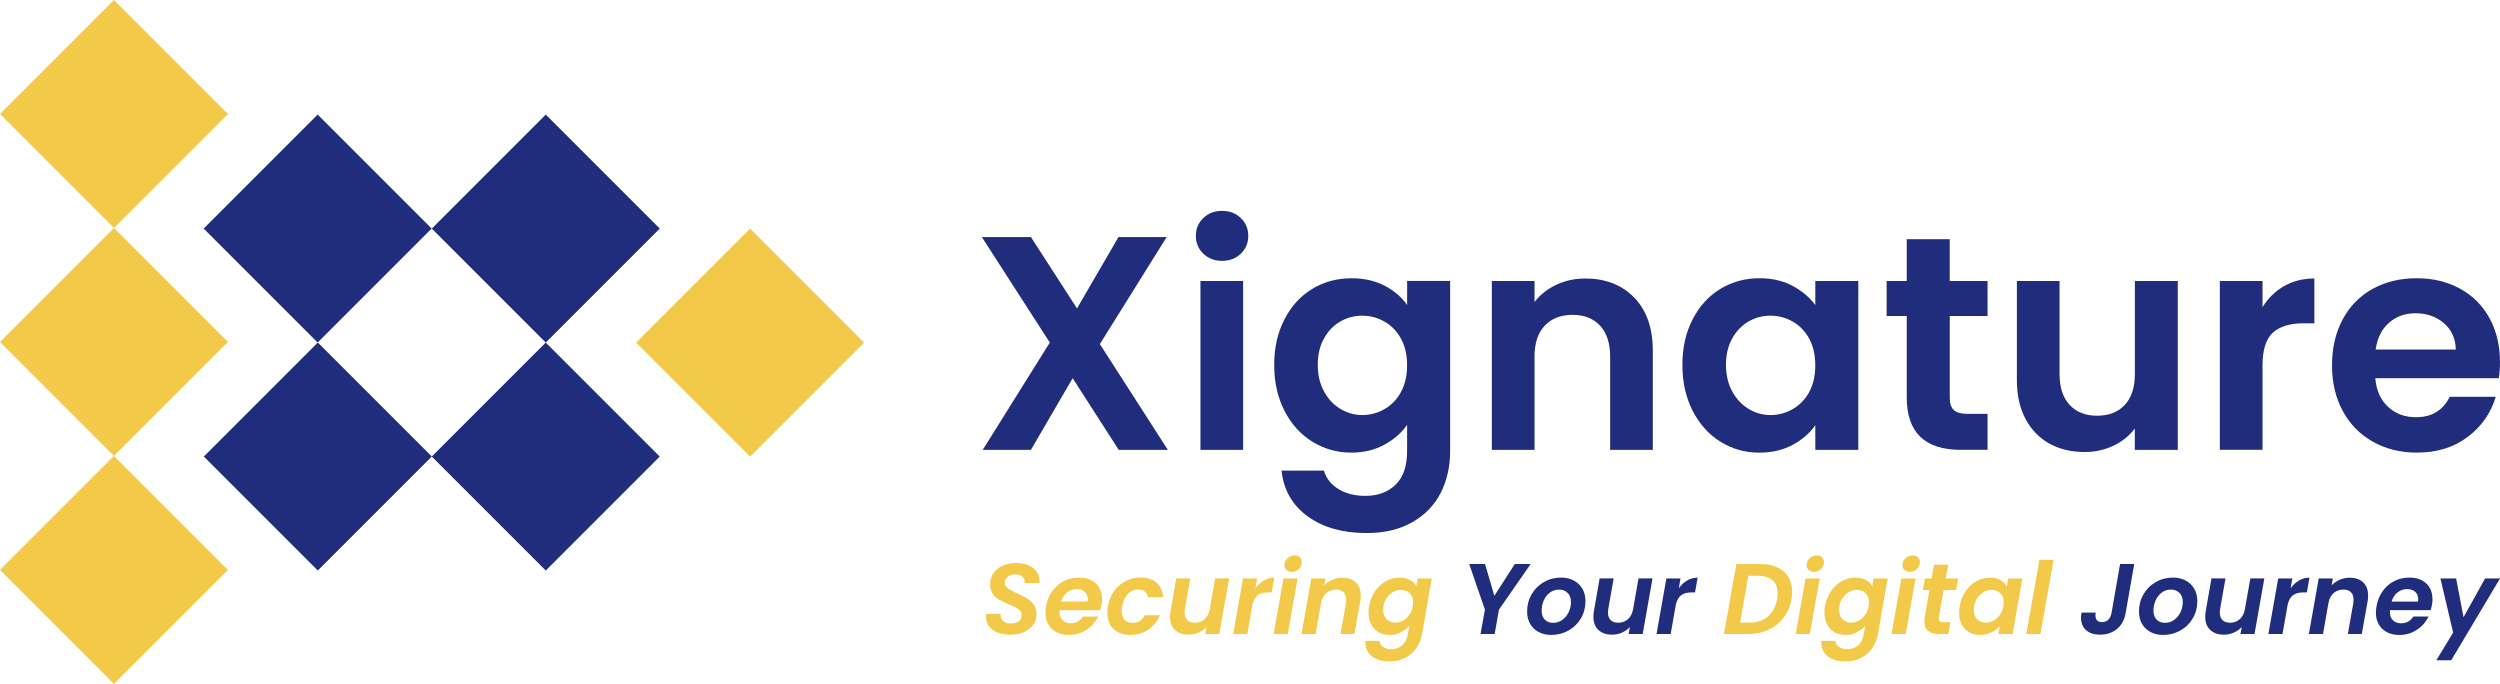 <?xml version="1.0" encoding="utf-8"?>
<!-- Generator: Adobe Illustrator 27.8.1, SVG Export Plug-In . SVG Version: 6.00 Build 0)  -->
<svg version="1.1" id="Layer_1" xmlns="http://www.w3.org/2000/svg" xmlns:xlink="http://www.w3.org/1999/xlink" x="0px" y="0px"
	 viewBox="0 0 743.23 203.34" style="enable-background:new 0 0 743.23 203.34;" xml:space="preserve">
<style type="text/css">
	.st0{fill:#1F2D7C;}
	.st1{fill:#F2C949;}
</style>
<g>
	<g>
		<g>
			
				<rect x="70.48" y="43.98" transform="matrix(0.707 -0.707 0.707 0.707 -20.377 86.683)" class="st0" width="47.93" height="47.93"/>
			
				<rect x="70.54" y="111.76" transform="matrix(0.707 -0.707 0.707 0.707 -68.289 106.575)" class="st0" width="47.93" height="47.93"/>
			
				<rect x="138.31" y="43.98" transform="matrix(0.707 -0.707 0.707 0.707 -0.511 134.644)" class="st0" width="47.93" height="47.93"/>
			
				<rect x="138.31" y="111.76" transform="matrix(0.707 -0.707 0.707 0.707 -48.439 154.496)" class="st0" width="47.93" height="47.93"/>
		</g>
		
			<rect x="199.07" y="77.87" transform="matrix(0.707 -0.707 0.707 0.707 -6.679 187.533)" class="st1" width="47.93" height="47.93"/>
		
			<rect x="9.93" y="77.7" transform="matrix(0.707 -0.707 0.707 0.707 -61.961 53.74)" class="st1" width="47.93" height="47.93"/>
		
			<rect x="9.93" y="9.93" transform="matrix(0.707 -0.707 0.707 0.707 -14.037 33.889)" class="st1" width="47.93" height="47.93"/>
		
			<rect x="9.93" y="145.48" transform="matrix(0.707 -0.707 0.707 0.707 -109.891 73.593)" class="st1" width="47.93" height="47.93"/>
	</g>
	<g>
		<path class="st0" d="M332.59,133.74l-13.69-21.3l-12.42,21.3h-14.32l19.94-31.9L291.9,70.48h14.59l13.69,21.21l12.33-21.21h14.32
			l-19.85,31.81l20.21,31.45H332.59z"/>
		<path class="st0" d="M357.74,75.42c-1.48-1.42-2.22-3.19-2.22-5.3c0-2.11,0.74-3.88,2.22-5.3c1.48-1.42,3.34-2.13,5.57-2.13
			c2.23,0,4.09,0.71,5.57,2.13c1.48,1.42,2.22,3.19,2.22,5.3c0,2.12-0.74,3.88-2.22,5.3c-1.48,1.42-3.34,2.13-5.57,2.13
			C361.08,77.55,359.22,76.84,357.74,75.42z M369.57,83.53v50.21h-12.69V83.53H369.57z"/>
		<path class="st0" d="M411.62,84.93c2.84,1.48,5.08,3.4,6.71,5.75v-7.16h12.78v50.57c0,4.65-0.94,8.81-2.81,12.46
			c-1.87,3.65-4.68,6.55-8.43,8.7c-3.75,2.14-8.28,3.22-13.59,3.22c-7.13,0-12.98-1.66-17.54-4.98c-4.56-3.32-7.15-7.86-7.75-13.59
			h12.6c0.66,2.29,2.1,4.12,4.3,5.48c2.21,1.36,4.88,2.04,8.02,2.04c3.68,0,6.68-1.1,8.97-3.31c2.3-2.21,3.44-5.54,3.44-10.01v-7.79
			c-1.63,2.36-3.88,4.32-6.75,5.89c-2.87,1.57-6.15,2.36-9.83,2.36c-4.23,0-8.1-1.09-11.6-3.26c-3.5-2.17-6.27-5.24-8.29-9.2
			c-2.02-3.96-3.04-8.5-3.04-13.64c0-5.08,1.01-9.58,3.04-13.5c2.02-3.93,4.77-6.95,8.25-9.06c3.47-2.11,7.35-3.17,11.65-3.17
			C405.49,82.71,408.78,83.46,411.62,84.93z M416.51,100.7c-1.21-2.21-2.84-3.9-4.89-5.08c-2.05-1.18-4.26-1.77-6.62-1.77
			s-4.53,0.58-6.53,1.72c-1.99,1.15-3.61,2.83-4.85,5.03c-1.24,2.21-1.86,4.82-1.86,7.84c0,3.02,0.62,5.66,1.86,7.93
			c1.24,2.27,2.87,4,4.89,5.21c2.02,1.21,4.18,1.81,6.48,1.81c2.36,0,4.56-0.59,6.62-1.77c2.05-1.18,3.69-2.87,4.89-5.08
			c1.21-2.21,1.81-4.85,1.81-7.93C418.33,105.55,417.72,102.91,416.51,100.7z"/>
		<path class="st0" d="M485.84,88.47c3.68,3.78,5.53,9.05,5.53,15.82v29.46h-12.69v-27.73c0-3.99-1-7.05-2.99-9.2
			c-1.99-2.14-4.71-3.22-8.16-3.22c-3.5,0-6.27,1.07-8.29,3.22c-2.03,2.15-3.04,5.21-3.04,9.2v27.73h-12.69V83.53h12.69v6.25
			c1.69-2.17,3.85-3.88,6.48-5.12s5.51-1.86,8.66-1.86C477.32,82.8,482.16,84.69,485.84,88.47z"/>
		<path class="st0" d="M503.2,94.95c2.02-3.93,4.77-6.95,8.25-9.06c3.47-2.11,7.35-3.17,11.65-3.17c3.75,0,7.02,0.76,9.83,2.27
			c2.81,1.51,5.06,3.42,6.75,5.71v-7.16h12.78v50.21h-12.78v-7.34c-1.63,2.36-3.88,4.31-6.75,5.85c-2.87,1.54-6.18,2.31-9.92,2.31
			c-4.23,0-8.08-1.09-11.56-3.26c-3.48-2.17-6.22-5.24-8.25-9.2c-2.02-3.96-3.04-8.5-3.04-13.64
			C500.16,103.38,501.17,98.88,503.2,94.95z M537.87,100.7c-1.21-2.21-2.84-3.9-4.89-5.08c-2.05-1.18-4.26-1.77-6.62-1.77
			s-4.53,0.58-6.53,1.72c-1.99,1.15-3.61,2.83-4.85,5.03c-1.24,2.21-1.86,4.82-1.86,7.84c0,3.02,0.62,5.66,1.86,7.93
			c1.24,2.27,2.87,4,4.89,5.21c2.02,1.21,4.18,1.81,6.48,1.81c2.36,0,4.56-0.59,6.62-1.77c2.05-1.18,3.69-2.87,4.89-5.08
			c1.21-2.21,1.81-4.85,1.81-7.93C539.68,105.55,539.07,102.91,537.87,100.7z"/>
		<path class="st0" d="M579.65,93.95v24.29c0,1.69,0.41,2.92,1.22,3.67c0.82,0.76,2.19,1.13,4.12,1.13h5.89v10.69h-7.98
			c-10.69,0-16.04-5.2-16.04-15.59v-24.2h-5.98V83.53h5.98V71.11h12.78v12.42h11.24v10.42H579.65z"/>
		<path class="st0" d="M647.44,83.53v50.21h-12.78v-6.34c-1.63,2.18-3.76,3.88-6.39,5.12c-2.63,1.24-5.48,1.86-8.56,1.86
			c-3.93,0-7.4-0.83-10.42-2.49c-3.02-1.66-5.39-4.11-7.11-7.34c-1.72-3.23-2.58-7.08-2.58-11.56V83.53h12.69v27.64
			c0,3.99,1,7.05,2.99,9.2c1.99,2.15,4.71,3.22,8.16,3.22c3.5,0,6.25-1.07,8.25-3.22c1.99-2.14,2.99-5.21,2.99-9.2V83.53H647.44z"/>
		<path class="st0" d="M679.02,85.07c2.63-1.51,5.63-2.27,9.02-2.27v13.32h-3.35c-3.99,0-6.99,0.94-9.02,2.81
			c-2.03,1.87-3.04,5.14-3.04,9.79v25.01h-12.69V83.53h12.69v7.79C674.26,88.67,676.39,86.58,679.02,85.07z"/>
		<path class="st0" d="M742.87,112.44h-36.71c0.3,3.63,1.57,6.47,3.81,8.52c2.23,2.05,4.98,3.08,8.25,3.08
			c4.71,0,8.07-2.02,10.06-6.07h13.69c-1.45,4.83-4.23,8.81-8.34,11.92c-4.11,3.11-9.15,4.67-15.14,4.67
			c-4.83,0-9.17-1.07-13.01-3.22c-3.84-2.14-6.83-5.18-8.97-9.11c-2.15-3.93-3.22-8.46-3.22-13.59c0-5.2,1.06-9.76,3.17-13.69
			c2.11-3.93,5.08-6.95,8.88-9.06c3.81-2.11,8.19-3.17,13.14-3.17c4.77,0,9.05,1.03,12.82,3.08c3.78,2.05,6.71,4.97,8.79,8.75
			c2.08,3.78,3.13,8.11,3.13,13.01C743.23,109.36,743.11,110.99,742.87,112.44z M730.09,103.92c-0.06-3.26-1.24-5.88-3.53-7.84
			c-2.3-1.96-5.11-2.95-8.43-2.95c-3.14,0-5.79,0.95-7.93,2.85c-2.15,1.9-3.46,4.55-3.94,7.93H730.09z"/>
	</g>
	<g>
		<path class="st1" d="M295.16,187.28c-1.34-0.94-2.01-2.27-2.01-3.98c0-0.18,0.02-0.45,0.06-0.8h4.26
			c-0.08,0.83,0.14,1.52,0.67,2.06c0.53,0.54,1.3,0.8,2.31,0.8s1.81-0.21,2.4-0.64c0.59-0.43,0.88-1.04,0.88-1.83
			c0-0.73-0.3-1.32-0.91-1.76c-0.61-0.44-1.55-0.92-2.85-1.46c-1.19-0.5-2.16-0.95-2.91-1.37c-0.75-0.42-1.38-1-1.91-1.74
			c-0.53-0.75-0.79-1.68-0.79-2.82c0-1.29,0.33-2.41,1-3.37c0.67-0.95,1.58-1.69,2.74-2.21c1.16-0.52,2.49-0.77,3.98-0.77
			c1.47,0,2.75,0.24,3.83,0.73c1.08,0.49,1.9,1.18,2.44,2.07c0.55,0.89,0.78,1.94,0.7,3.13h-4.44l0.03-0.33
			c0-0.66-0.24-1.19-0.73-1.61c-0.49-0.42-1.17-0.63-2.04-0.63c-0.93,0-1.69,0.22-2.26,0.66c-0.58,0.44-0.86,1.03-0.86,1.79
			c0,0.5,0.16,0.93,0.49,1.3c0.33,0.37,0.73,0.69,1.21,0.95c0.48,0.27,1.16,0.61,2.06,1.03c1.17,0.52,2.14,1,2.89,1.46
			c0.75,0.46,1.4,1.06,1.94,1.82c0.54,0.76,0.8,1.68,0.8,2.77c0,1.19-0.32,2.25-0.97,3.19c-0.65,0.93-1.56,1.66-2.74,2.19
			c-1.18,0.53-2.56,0.79-4.13,0.79C298.21,188.69,296.5,188.22,295.16,187.28z"/>
		<path class="st1" d="M325.78,173.45c1.23,1.16,1.85,2.73,1.85,4.69c0,0.64-0.05,1.2-0.15,1.7c-0.12,0.6-0.25,1.11-0.39,1.55
			h-12.07c-0.02,0.14-0.03,0.34-0.03,0.6c0,1.03,0.3,1.84,0.91,2.43s1.41,0.88,2.4,0.88c0.83,0,1.55-0.18,2.16-0.55
			c0.61-0.37,1.1-0.85,1.48-1.45h4.5c-0.74,1.59-1.87,2.9-3.41,3.92c-1.54,1.02-3.28,1.54-5.23,1.54c-2.11,0-3.79-0.6-5.07-1.79
			c-1.27-1.19-1.91-2.81-1.91-4.86c0-0.6,0.06-1.22,0.18-1.88c0.3-1.71,0.91-3.21,1.83-4.5s2.07-2.28,3.44-2.98
			c1.37-0.7,2.87-1.04,4.5-1.04C322.88,171.71,324.55,172.29,325.78,173.45z M323.39,178.17c0-0.95-0.31-1.7-0.92-2.24
			c-0.62-0.54-1.42-0.8-2.41-0.8c-1.05,0-2,0.33-2.83,1s-1.42,1.57-1.76,2.73h7.87C323.37,178.54,323.39,178.31,323.39,178.17z"/>
		<path class="st1" d="M331.2,175.74c0.91-1.28,2.05-2.27,3.41-2.98c1.36-0.71,2.84-1.06,4.42-1.06c2.05,0,3.65,0.51,4.81,1.52
			c1.16,1.01,1.81,2.45,1.95,4.32h-4.5c-0.12-0.71-0.43-1.28-0.92-1.68c-0.5-0.41-1.16-0.61-2-0.61c-1.19,0-2.21,0.43-3.05,1.3
			c-0.84,0.86-1.41,2.09-1.68,3.68c-0.1,0.56-0.15,1.03-0.15,1.43c0,1.13,0.28,2,0.83,2.61c0.56,0.61,1.33,0.91,2.32,0.91
			c1.67,0,2.9-0.75,3.7-2.26h4.5c-0.77,1.79-1.93,3.21-3.47,4.26c-1.54,1.05-3.31,1.58-5.32,1.58c-2.09,0-3.75-0.59-4.99-1.77
			c-1.24-1.18-1.86-2.79-1.86-4.81c0-0.62,0.06-1.26,0.18-1.94C329.68,178.52,330.29,177.02,331.2,175.74z"/>
		<path class="st1" d="M365.41,171.97l-2.92,16.51h-4.17l0.36-2.09c-0.64,0.71-1.42,1.28-2.35,1.68c-0.93,0.41-1.92,0.61-2.95,0.61
			c-1.71,0-3.06-0.46-4.05-1.39c-0.99-0.92-1.49-2.24-1.49-3.95c0-0.63,0.05-1.2,0.15-1.7l1.7-9.68h4.17l-1.61,9.09
			c-0.06,0.36-0.09,0.71-0.09,1.04c0,0.97,0.27,1.72,0.8,2.25c0.54,0.53,1.29,0.79,2.27,0.79c1.13,0,2.1-0.35,2.89-1.06
			s1.3-1.71,1.52-3.02l1.61-9.09H365.41z"/>
		<path class="st1" d="M375.72,172.57c0.95-0.56,1.99-0.83,3.1-0.83l-0.77,4.38h-1.1c-1.23,0-2.22,0.27-2.97,0.8
			c-0.75,0.54-1.29,1.45-1.62,2.74l-1.55,8.82h-4.2l2.92-16.51h4.2l-0.51,2.92C373.93,173.9,374.77,173.13,375.72,172.57z"/>
		<path class="st1" d="M385.76,171.97l-2.92,16.51h-4.2l2.92-16.51H385.76z M382.45,169.44c-0.4-0.38-0.6-0.85-0.6-1.43
			c0-0.79,0.3-1.47,0.91-2.04c0.61-0.57,1.32-0.85,2.13-0.85c0.64,0,1.15,0.19,1.55,0.57c0.4,0.38,0.6,0.85,0.6,1.43
			c0,0.79-0.3,1.48-0.89,2.04c-0.6,0.57-1.3,0.85-2.12,0.85C383.38,170.01,382.85,169.82,382.45,169.44z"/>
		<path class="st1" d="M403.06,173.12c0.98,0.92,1.48,2.24,1.48,3.95c0,0.64-0.05,1.21-0.15,1.73l-1.73,9.68h-4.14l1.61-9.12
			c0.06-0.36,0.09-0.71,0.09-1.04c0-0.99-0.26-1.75-0.79-2.27c-0.53-0.52-1.28-0.77-2.25-0.77c-1.11,0-2.06,0.33-2.85,1
			c-0.79,0.67-1.31,1.62-1.56,2.88l-1.64,9.33h-4.2l2.92-16.51h4.2l-0.36,2.03c0.68-0.7,1.48-1.25,2.41-1.65
			c0.93-0.41,1.91-0.61,2.92-0.61C400.73,171.74,402.08,172.2,403.06,173.12z"/>
		<path class="st1" d="M419.21,172.44c0.86,0.49,1.48,1.12,1.83,1.89l0.42-2.35h4.2l-2.92,16.63c-0.28,1.53-0.83,2.9-1.67,4.1
			c-0.83,1.2-1.93,2.16-3.28,2.86s-2.9,1.06-4.65,1.06c-2.32,0-4.14-0.55-5.44-1.64c-1.3-1.09-1.89-2.58-1.77-4.47h4.14
			c0.08,0.75,0.44,1.36,1.09,1.8s1.48,0.67,2.52,0.67c1.23,0,2.28-0.36,3.14-1.09c0.86-0.73,1.44-1.82,1.71-3.29l0.45-2.56
			c-0.68,0.77-1.52,1.42-2.55,1.94c-1.02,0.52-2.14,0.78-3.35,0.78c-1.21,0-2.29-0.27-3.23-0.82c-0.94-0.55-1.68-1.32-2.21-2.32
			c-0.53-1-0.79-2.17-0.79-3.5c0-0.62,0.06-1.26,0.18-1.94c0.3-1.67,0.89-3.15,1.77-4.44c0.88-1.29,1.96-2.28,3.23-2.98
			c1.27-0.7,2.61-1.04,4.02-1.04C417.3,171.71,418.35,171.95,419.21,172.44z M420.12,179.1c0-1.17-0.34-2.09-1.03-2.74
			c-0.69-0.66-1.54-0.98-2.58-0.98c-0.77,0-1.52,0.19-2.25,0.57c-0.73,0.38-1.36,0.93-1.89,1.65c-0.54,0.73-0.89,1.58-1.07,2.58
			c-0.06,0.38-0.09,0.74-0.09,1.07c0,1.19,0.34,2.13,1.01,2.82c0.68,0.68,1.53,1.03,2.56,1.03c0.77,0,1.53-0.19,2.27-0.58
			c0.73-0.39,1.37-0.95,1.89-1.68c0.53-0.73,0.88-1.6,1.06-2.59C420.08,179.71,420.12,179.33,420.12,179.1z"/>
		<path class="st0" d="M455.05,167.68l-9.42,13.56l-1.28,7.24h-4.2l1.31-7.24l-4.68-13.56h4.71l2.77,9.45l6.08-9.45H455.05z"/>
		<path class="st0" d="M457.41,187.89c-1.08-0.58-1.92-1.39-2.52-2.44c-0.6-1.05-0.89-2.27-0.89-3.64c0-1.87,0.44-3.57,1.33-5.11
			c0.88-1.54,2.1-2.76,3.64-3.65c1.54-0.89,3.25-1.34,5.14-1.34c1.41,0,2.67,0.29,3.77,0.88c1.1,0.59,1.96,1.41,2.56,2.46
			s0.91,2.26,0.91,3.64c0,1.89-0.45,3.6-1.34,5.12c-0.89,1.53-2.12,2.74-3.68,3.62s-3.28,1.33-5.17,1.33
			C459.74,188.75,458.5,188.46,457.41,187.89z M464.43,184.31c0.81-0.58,1.45-1.34,1.91-2.29c0.46-0.95,0.69-1.96,0.69-3.01
			c0-1.19-0.33-2.11-1-2.76c-0.67-0.65-1.5-0.97-2.52-0.97s-1.91,0.29-2.7,0.86c-0.79,0.58-1.4,1.35-1.83,2.31
			c-0.44,0.96-0.66,1.98-0.66,3.05c0,1.17,0.31,2.08,0.94,2.71c0.63,0.64,1.45,0.95,2.46,0.95
			C462.71,185.17,463.62,184.89,464.43,184.31z"/>
		<path class="st0" d="M491.28,171.97l-2.92,16.51h-4.17l0.36-2.09c-0.64,0.71-1.42,1.28-2.35,1.68c-0.93,0.41-1.92,0.61-2.95,0.61
			c-1.71,0-3.06-0.46-4.05-1.39c-0.99-0.92-1.49-2.24-1.49-3.95c0-0.63,0.05-1.2,0.15-1.7l1.7-9.68h4.17l-1.61,9.09
			c-0.06,0.36-0.09,0.71-0.09,1.04c0,0.97,0.27,1.72,0.8,2.25c0.54,0.53,1.29,0.79,2.27,0.79c1.13,0,2.1-0.35,2.89-1.06
			s1.3-1.71,1.52-3.02l1.61-9.09H491.28z"/>
		<path class="st0" d="M501.59,172.57c0.95-0.56,1.99-0.83,3.1-0.83l-0.77,4.38h-1.1c-1.23,0-2.22,0.27-2.97,0.8
			c-0.75,0.54-1.29,1.45-1.62,2.74l-1.55,8.82h-4.2l2.92-16.51h4.2l-0.51,2.92C499.8,173.9,500.64,173.13,501.59,172.57z"/>
		<path class="st1" d="M528.46,168.68c1.4,0.67,2.47,1.61,3.22,2.85c0.74,1.23,1.12,2.69,1.12,4.38c0,0.75-0.07,1.49-0.21,2.21
			c-0.36,2.09-1.13,3.91-2.31,5.47c-1.18,1.56-2.68,2.77-4.48,3.62s-3.81,1.28-6.02,1.28h-7.27l3.7-20.8h7.27
			C525.39,167.68,527.05,168.02,528.46,168.68z M525.62,183.24c1.4-1.23,2.3-2.94,2.7-5.12c0.1-0.66,0.15-1.22,0.15-1.7
			c0-1.67-0.49-2.96-1.48-3.87s-2.42-1.37-4.31-1.37h-2.92l-2.44,13.92h2.92C522.43,185.08,524.22,184.47,525.62,183.24z"/>
		<path class="st1" d="M540.98,171.97l-2.92,16.51h-4.2l2.92-16.51H540.98z M537.68,169.44c-0.4-0.38-0.6-0.85-0.6-1.43
			c0-0.79,0.3-1.47,0.91-2.04c0.61-0.57,1.32-0.85,2.13-0.85c0.64,0,1.15,0.19,1.55,0.57c0.4,0.38,0.6,0.85,0.6,1.43
			c0,0.79-0.3,1.48-0.89,2.04c-0.6,0.57-1.3,0.85-2.12,0.85C538.6,170.01,538.07,169.82,537.68,169.44z"/>
		<path class="st1" d="M554.74,172.44c0.86,0.49,1.48,1.12,1.83,1.89l0.42-2.35h4.2l-2.92,16.63c-0.28,1.53-0.83,2.9-1.67,4.1
			c-0.83,1.2-1.93,2.16-3.28,2.86s-2.9,1.06-4.65,1.06c-2.32,0-4.14-0.55-5.44-1.64c-1.3-1.09-1.89-2.58-1.77-4.47h4.14
			c0.08,0.75,0.44,1.36,1.09,1.8s1.48,0.67,2.52,0.67c1.23,0,2.28-0.36,3.14-1.09c0.86-0.73,1.44-1.82,1.71-3.29l0.45-2.56
			c-0.68,0.77-1.52,1.42-2.55,1.94c-1.02,0.52-2.14,0.78-3.35,0.78c-1.21,0-2.29-0.27-3.23-0.82c-0.94-0.55-1.68-1.32-2.21-2.32
			c-0.53-1-0.79-2.17-0.79-3.5c0-0.62,0.06-1.26,0.18-1.94c0.3-1.67,0.89-3.15,1.77-4.44c0.88-1.29,1.96-2.28,3.23-2.98
			c1.27-0.7,2.61-1.04,4.02-1.04C552.83,171.71,553.87,171.95,554.74,172.44z M555.65,179.1c0-1.17-0.34-2.09-1.03-2.74
			c-0.69-0.66-1.54-0.98-2.58-0.98c-0.77,0-1.52,0.19-2.25,0.57c-0.73,0.38-1.36,0.93-1.89,1.65c-0.54,0.73-0.89,1.58-1.07,2.58
			c-0.06,0.38-0.09,0.74-0.09,1.07c0,1.19,0.34,2.13,1.01,2.82c0.68,0.68,1.53,1.03,2.56,1.03c0.77,0,1.53-0.19,2.27-0.58
			c0.73-0.39,1.37-0.95,1.89-1.68c0.53-0.73,0.88-1.6,1.06-2.59C555.61,179.71,555.65,179.33,555.65,179.1z"/>
		<path class="st1" d="M569.47,171.97l-2.92,16.51h-4.2l2.92-16.51H569.47z M566.17,169.44c-0.4-0.38-0.6-0.85-0.6-1.43
			c0-0.79,0.3-1.47,0.91-2.04c0.61-0.57,1.32-0.85,2.13-0.85c0.64,0,1.15,0.19,1.55,0.57c0.4,0.38,0.6,0.85,0.6,1.43
			c0,0.79-0.3,1.48-0.89,2.04c-0.6,0.57-1.3,0.85-2.12,0.85C567.09,170.01,566.56,169.82,566.17,169.44z"/>
		<path class="st1" d="M576.42,183.39c-0.02,0.12-0.03,0.28-0.03,0.48c0,0.4,0.11,0.68,0.34,0.85c0.23,0.17,0.61,0.25,1.15,0.25
			h1.97l-0.63,3.52h-2.65c-2.98,0-4.47-1.24-4.47-3.72c0-0.48,0.04-0.94,0.12-1.4l1.4-7.96h-1.97l0.6-3.43h2l0.72-4.08h4.2
			l-0.72,4.08h3.67l-0.6,3.43h-3.69L576.42,183.39z"/>
		<path class="st1" d="M584.39,175.73c0.88-1.29,1.96-2.28,3.23-2.98c1.27-0.7,2.61-1.04,4.02-1.04c1.23,0,2.27,0.25,3.11,0.75
			c0.84,0.5,1.46,1.12,1.86,1.88l0.42-2.35h4.2l-2.92,16.51h-4.2l0.45-2.41c-0.66,0.78-1.5,1.42-2.55,1.92
			c-1.04,0.51-2.18,0.76-3.41,0.76c-1.21,0-2.28-0.27-3.22-0.82c-0.93-0.55-1.66-1.32-2.18-2.32c-0.52-1-0.77-2.17-0.77-3.5
			c0-0.62,0.06-1.26,0.18-1.94C582.91,178.5,583.5,177.02,584.39,175.73z M595.7,179.1c0-1.17-0.34-2.09-1.03-2.74
			c-0.69-0.66-1.54-0.98-2.58-0.98c-0.77,0-1.52,0.19-2.25,0.57c-0.73,0.38-1.36,0.93-1.89,1.65c-0.54,0.73-0.89,1.58-1.07,2.58
			c-0.06,0.38-0.09,0.74-0.09,1.07c0,1.19,0.34,2.13,1.01,2.82c0.68,0.68,1.53,1.03,2.56,1.03c0.77,0,1.53-0.19,2.27-0.58
			c0.73-0.39,1.37-0.95,1.89-1.68c0.53-0.73,0.88-1.6,1.06-2.59C595.66,179.71,595.7,179.33,595.7,179.1z"/>
		<path class="st1" d="M610.51,166.43l-3.9,22.05h-4.2l3.9-22.05H610.51z"/>
		<path class="st0" d="M634.49,167.68l-2.56,14.6c-0.36,2.03-1.22,3.6-2.59,4.72c-1.37,1.12-3.04,1.68-5.01,1.68
			c-1.75,0-3.13-0.44-4.14-1.33s-1.52-2.13-1.52-3.74c0-0.44,0.05-0.93,0.15-1.49h4.2c-0.04,0.2-0.06,0.47-0.06,0.8
			c0,1.35,0.66,2.03,1.97,2.03c0.75,0,1.37-0.24,1.85-0.71c0.48-0.48,0.79-1.13,0.95-1.97l2.56-14.6H634.49z"/>
		<path class="st0" d="M639.31,187.89c-1.08-0.58-1.92-1.39-2.52-2.44c-0.6-1.05-0.89-2.27-0.89-3.64c0-1.87,0.44-3.57,1.33-5.11
			c0.88-1.54,2.1-2.76,3.64-3.65c1.54-0.89,3.25-1.34,5.14-1.34c1.41,0,2.67,0.29,3.77,0.88c1.1,0.59,1.96,1.41,2.56,2.46
			s0.91,2.26,0.91,3.64c0,1.89-0.45,3.6-1.34,5.12c-0.89,1.53-2.12,2.74-3.68,3.62s-3.28,1.33-5.17,1.33
			C641.64,188.75,640.39,188.46,639.31,187.89z M646.32,184.31c0.81-0.58,1.45-1.34,1.91-2.29c0.46-0.95,0.69-1.96,0.69-3.01
			c0-1.19-0.33-2.11-1-2.76c-0.67-0.65-1.5-0.97-2.52-0.97s-1.91,0.29-2.7,0.86c-0.79,0.58-1.4,1.35-1.83,2.31
			c-0.44,0.96-0.66,1.98-0.66,3.05c0,1.17,0.31,2.08,0.94,2.71c0.63,0.64,1.45,0.95,2.46,0.95
			C644.61,185.17,645.51,184.89,646.32,184.31z"/>
		<path class="st0" d="M673.17,171.97l-2.92,16.51h-4.17l0.36-2.09c-0.64,0.71-1.42,1.28-2.35,1.68c-0.93,0.41-1.92,0.61-2.95,0.61
			c-1.71,0-3.06-0.46-4.05-1.39c-0.99-0.92-1.49-2.24-1.49-3.95c0-0.63,0.05-1.2,0.15-1.7l1.7-9.68h4.17l-1.61,9.09
			c-0.06,0.36-0.09,0.71-0.09,1.04c0,0.97,0.27,1.72,0.8,2.25c0.54,0.53,1.29,0.79,2.27,0.79c1.13,0,2.1-0.35,2.89-1.06
			s1.3-1.71,1.52-3.02l1.61-9.09H673.17z"/>
		<path class="st0" d="M683.48,172.57c0.95-0.56,1.99-0.83,3.1-0.83l-0.77,4.38h-1.1c-1.23,0-2.22,0.27-2.97,0.8
			c-0.75,0.54-1.29,1.45-1.62,2.74l-1.55,8.82h-4.2l2.92-16.51h4.2l-0.51,2.92C681.7,173.9,682.53,173.13,683.48,172.57z"/>
		<path class="st0" d="M702.54,173.12c0.98,0.92,1.48,2.24,1.48,3.95c0,0.64-0.05,1.21-0.15,1.73l-1.73,9.68H698l1.61-9.12
			c0.06-0.36,0.09-0.71,0.09-1.04c0-0.99-0.26-1.75-0.79-2.27c-0.53-0.52-1.28-0.77-2.25-0.77c-1.11,0-2.06,0.33-2.85,1
			c-0.79,0.67-1.31,1.62-1.56,2.88l-1.64,9.33h-4.2l2.92-16.51h4.2l-0.36,2.03c0.68-0.7,1.48-1.25,2.41-1.65
			c0.93-0.41,1.91-0.61,2.92-0.61C700.21,171.74,701.56,172.2,702.54,173.12z"/>
		<path class="st0" d="M721.3,173.45c1.23,1.16,1.85,2.73,1.85,4.69c0,0.64-0.05,1.2-0.15,1.7c-0.12,0.6-0.25,1.11-0.39,1.55h-12.07
			c-0.02,0.14-0.03,0.34-0.03,0.6c0,1.03,0.3,1.84,0.91,2.43s1.41,0.88,2.4,0.88c0.83,0,1.55-0.18,2.16-0.55
			c0.61-0.37,1.1-0.85,1.48-1.45h4.5c-0.74,1.59-1.87,2.9-3.41,3.92c-1.54,1.02-3.28,1.54-5.23,1.54c-2.11,0-3.79-0.6-5.07-1.79
			c-1.27-1.19-1.91-2.81-1.91-4.86c0-0.6,0.06-1.22,0.18-1.88c0.3-1.71,0.91-3.21,1.83-4.5s2.07-2.28,3.44-2.98
			c1.37-0.7,2.87-1.04,4.5-1.04C718.4,171.71,720.07,172.29,721.3,173.45z M718.92,178.17c0-0.95-0.31-1.7-0.92-2.24
			c-0.62-0.54-1.42-0.8-2.41-0.8c-1.05,0-2,0.33-2.83,1s-1.42,1.57-1.76,2.73h7.87C718.9,178.54,718.92,178.31,718.92,178.17z"/>
		<path class="st0" d="M730.18,171.97l2.21,11.53l6.41-11.53h4.44l-14.51,24.32h-4.44l5.01-8.22l-3.78-16.09H730.18z"/>
	</g>
</g>
</svg>
